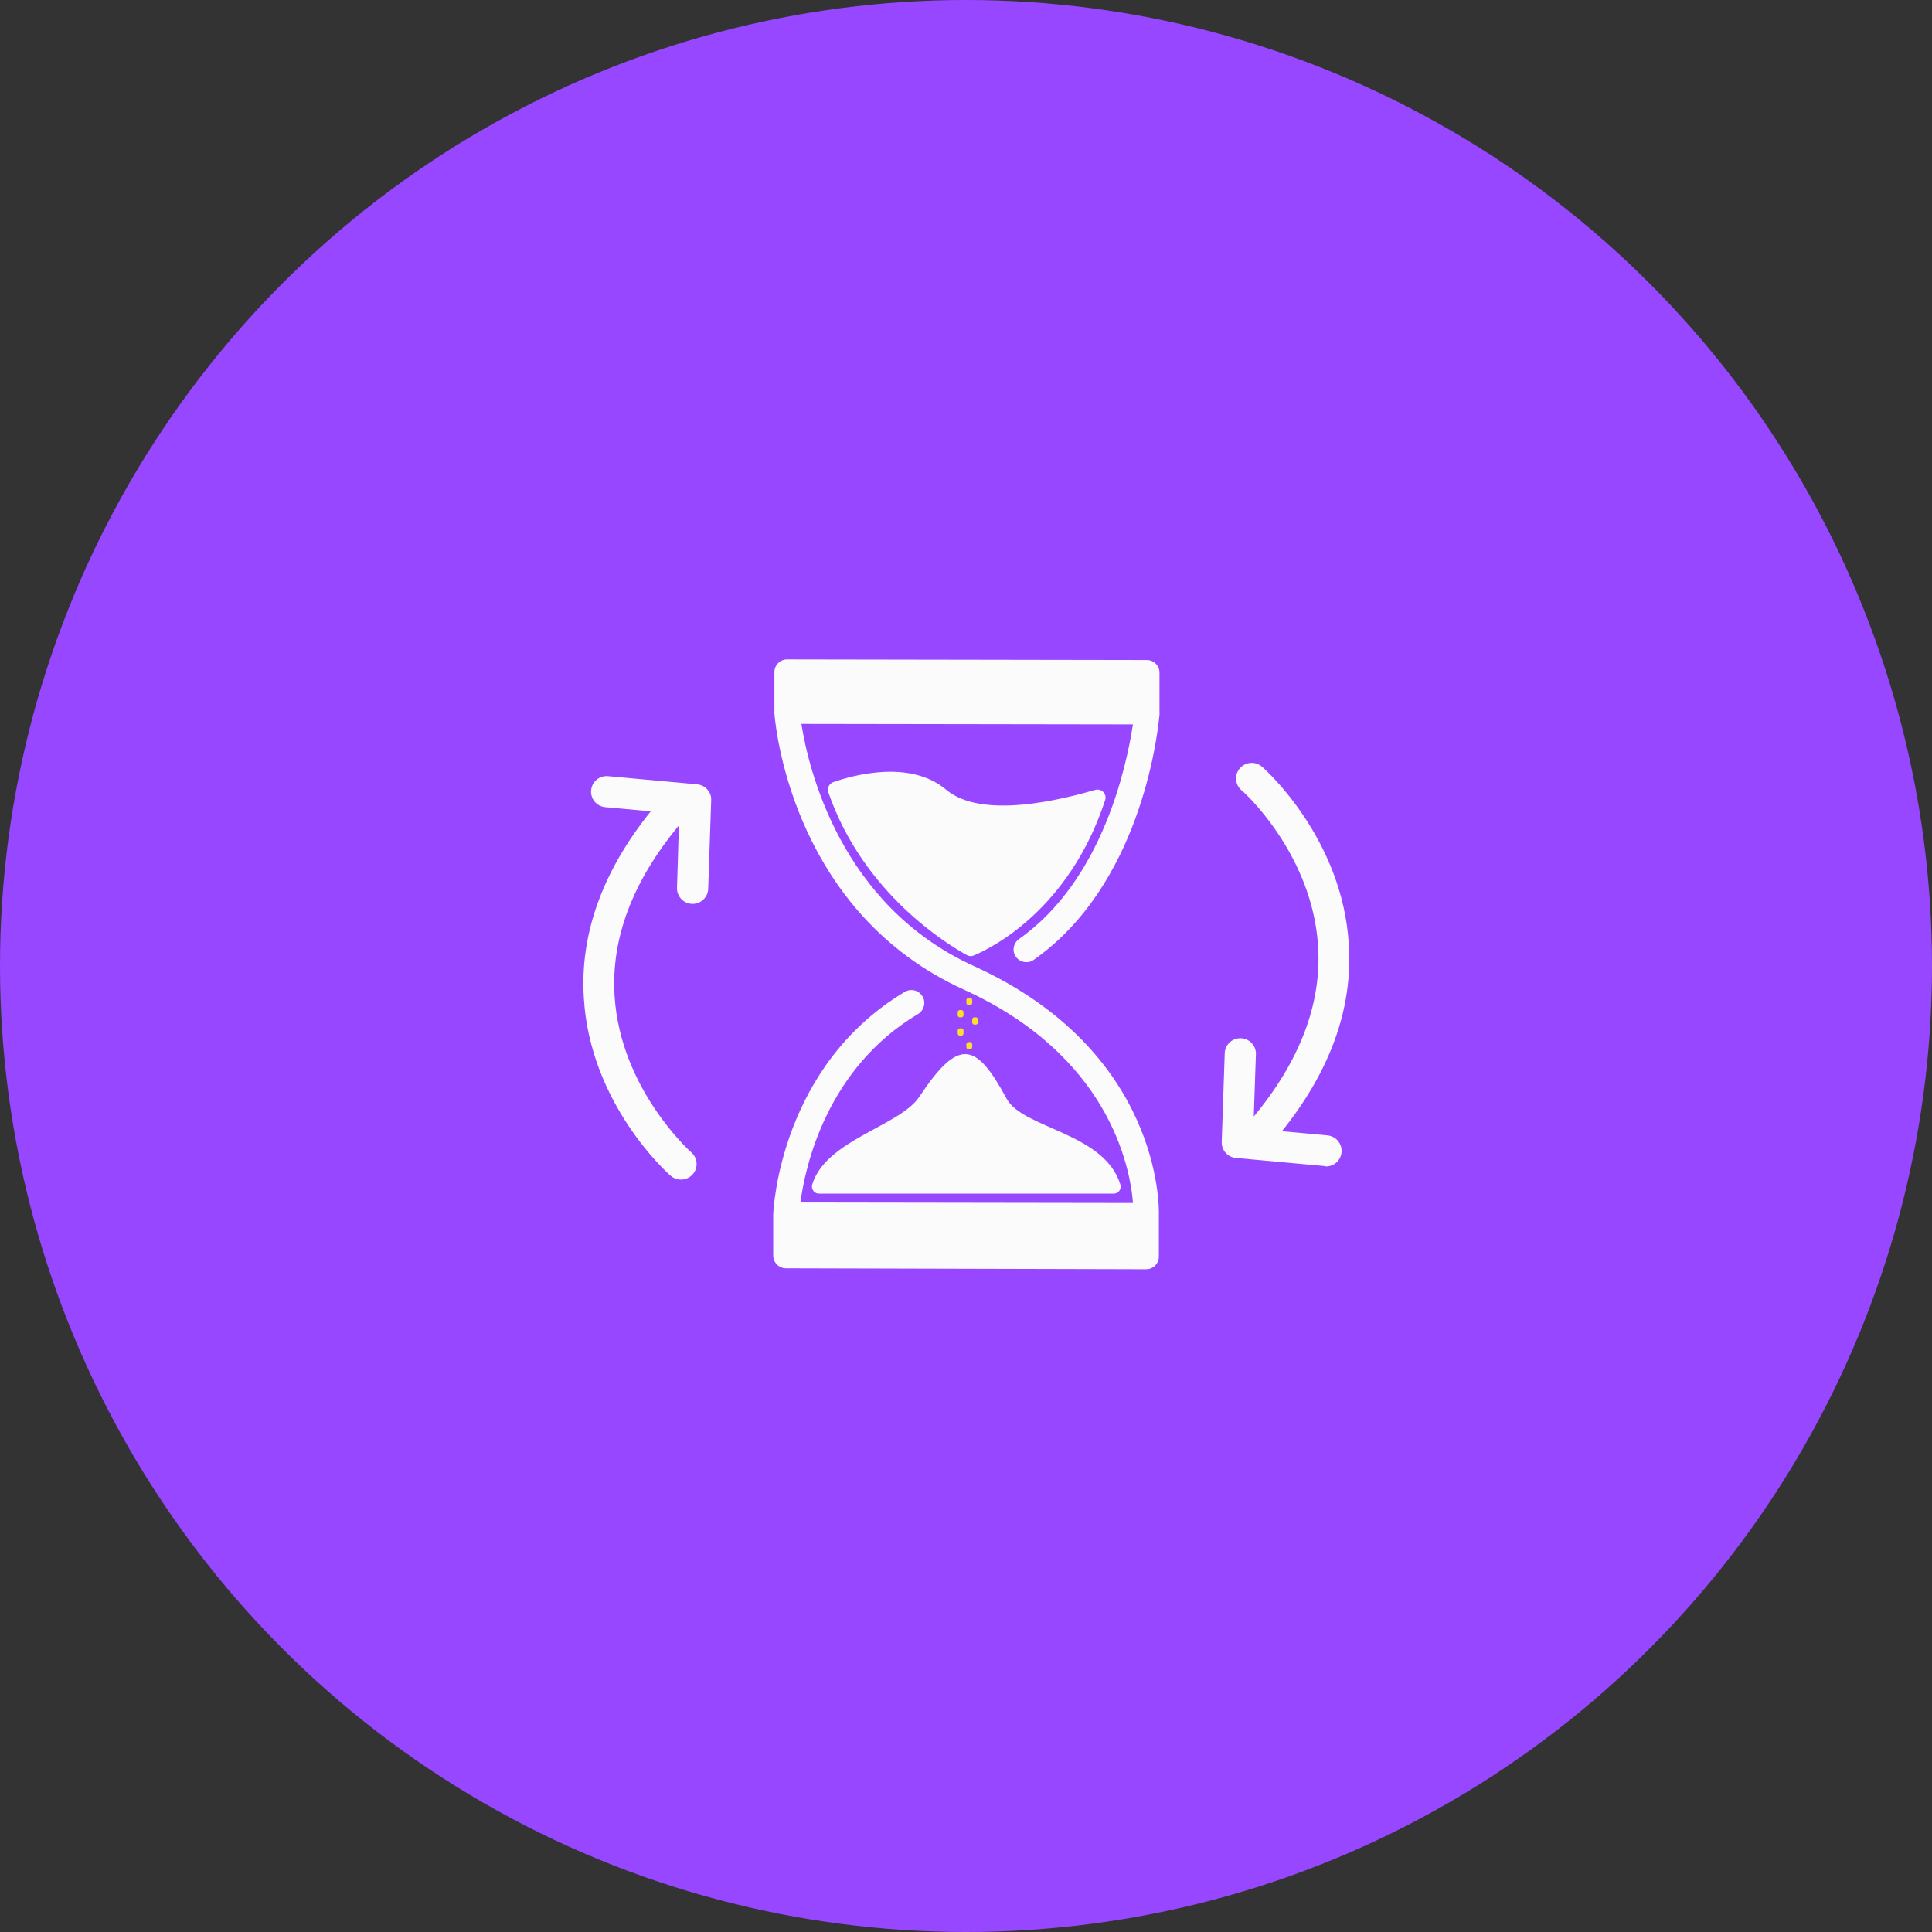 <svg width="80" height="80" viewBox="0 0 80 80" fill="none" xmlns="http://www.w3.org/2000/svg">
<rect x="0" y="0" width="80" height="80" fill="#333333" stroke="none"/>
<circle cx="40" cy="40" r="40" fill="#9747FF"/>
<path d="M40.336 40.007C34.788 37.49 33.469 31.795 33.185 29.976L46.912 29.997C46.66 31.64 45.686 36.429 42.18 38.896C42.092 38.962 42.027 39.054 41.994 39.159C41.961 39.264 41.961 39.377 41.996 39.481C42.031 39.586 42.097 39.677 42.186 39.741C42.276 39.806 42.383 39.841 42.493 39.841C42.604 39.846 42.713 39.813 42.802 39.748C47.167 36.685 47.915 30.627 48.012 29.595C48.016 29.552 48.016 29.509 48.012 29.465V27.862C48.013 27.792 48 27.723 47.974 27.658C47.947 27.593 47.908 27.534 47.859 27.485C47.81 27.435 47.751 27.396 47.687 27.369C47.622 27.343 47.553 27.329 47.483 27.33L32.567 27.305C32.431 27.311 32.302 27.37 32.209 27.47C32.116 27.569 32.065 27.701 32.067 27.837V29.44C32.062 29.476 32.062 29.512 32.067 29.548C32.139 30.429 32.977 37.817 39.894 40.97C45.898 43.695 46.793 48.283 46.915 49.814L33.145 49.793C33.336 48.319 34.224 44.242 38.017 41.987C38.077 41.951 38.129 41.903 38.17 41.846C38.212 41.789 38.242 41.725 38.258 41.657C38.275 41.589 38.278 41.518 38.267 41.448C38.256 41.379 38.232 41.312 38.195 41.252C38.158 41.192 38.11 41.14 38.054 41.099C37.997 41.057 37.932 41.028 37.864 41.011C37.796 40.995 37.725 40.992 37.656 41.002C37.586 41.013 37.52 41.038 37.46 41.074C32.344 44.134 32.027 49.983 32.017 50.289V51.986C32.017 52.126 32.072 52.261 32.171 52.361C32.27 52.461 32.405 52.517 32.545 52.518L47.458 52.557C47.598 52.557 47.733 52.502 47.832 52.403C47.931 52.304 47.986 52.169 47.986 52.029V50.343C48.005 49.915 48.037 43.516 40.336 40.007Z" fill="#FBFBFB"/>
<path d="M54.867 48.286L51.175 47.948C51.047 47.937 50.926 47.888 50.826 47.807C50.726 47.727 50.652 47.618 50.614 47.495C50.594 47.428 50.585 47.357 50.589 47.287L50.715 43.573C50.731 43.41 50.809 43.259 50.933 43.151C51.056 43.042 51.216 42.985 51.38 42.991C51.545 42.996 51.7 43.064 51.816 43.18C51.933 43.296 52 43.452 52.006 43.616L51.916 46.233C53.828 43.929 54.727 41.56 54.58 39.191C54.346 35.326 51.43 32.719 51.402 32.719C51.338 32.663 51.286 32.595 51.249 32.519C51.211 32.443 51.19 32.361 51.184 32.276C51.179 32.192 51.19 32.107 51.218 32.027C51.245 31.947 51.288 31.873 51.344 31.809C51.458 31.681 51.617 31.603 51.788 31.591C51.959 31.58 52.128 31.636 52.257 31.748C52.394 31.86 55.601 34.736 55.852 39.122C56.018 41.758 55.08 44.353 53.081 46.841L54.968 47.014C55.138 47.029 55.295 47.112 55.404 47.244C55.514 47.375 55.566 47.544 55.55 47.715C55.535 47.885 55.452 48.042 55.321 48.151C55.189 48.26 55.02 48.313 54.849 48.297L54.867 48.286Z" fill="#FBFBFB"/>
<path d="M25.171 32.139L28.863 32.477C28.991 32.488 29.112 32.536 29.212 32.617C29.312 32.697 29.386 32.805 29.424 32.927C29.445 32.994 29.453 33.065 29.449 33.135L29.323 36.846C29.307 37.009 29.229 37.16 29.105 37.268C28.982 37.376 28.822 37.433 28.658 37.428C28.494 37.422 28.338 37.355 28.222 37.239C28.106 37.122 28.038 36.967 28.032 36.802L28.112 34.181C26.199 36.486 25.3 38.855 25.448 41.225C25.681 45.089 28.597 47.696 28.626 47.718C28.689 47.773 28.741 47.841 28.779 47.917C28.816 47.993 28.838 48.076 28.843 48.16C28.849 48.245 28.837 48.33 28.81 48.41C28.782 48.49 28.739 48.564 28.683 48.627C28.569 48.755 28.409 48.833 28.238 48.843C28.067 48.854 27.899 48.797 27.77 48.685C27.633 48.573 24.427 45.697 24.175 41.314C24.009 38.679 24.948 36.08 26.947 33.596L25.059 33.423C24.975 33.415 24.893 33.391 24.818 33.351C24.743 33.312 24.677 33.258 24.623 33.193C24.514 33.062 24.461 32.892 24.477 32.722C24.493 32.552 24.575 32.395 24.707 32.285C24.838 32.176 25.008 32.124 25.178 32.139H25.171Z" fill="#FBFBFB"/>
<path d="M45.772 33.099C44.29 37.661 41.055 39.257 40.336 39.559C40.291 39.581 40.243 39.592 40.194 39.592C40.145 39.592 40.096 39.581 40.052 39.559C39.311 39.153 35.759 37.043 34.299 32.808C34.285 32.767 34.279 32.723 34.282 32.68C34.285 32.636 34.296 32.594 34.315 32.555C34.334 32.516 34.36 32.481 34.393 32.452C34.425 32.423 34.463 32.401 34.504 32.387C35.338 32.096 37.686 31.445 39.178 32.7C40.67 33.955 44.01 33.095 45.383 32.7C45.438 32.69 45.493 32.693 45.546 32.71C45.598 32.726 45.646 32.756 45.684 32.795C45.723 32.835 45.751 32.883 45.766 32.936C45.781 32.989 45.783 33.045 45.772 33.099Z" fill="#FBFBFB"/>
<path d="M33.627 49.067C34.177 47.194 37.255 46.64 38.067 45.414C39.693 42.966 40.408 43.131 41.681 45.493C42.356 46.741 45.743 46.895 46.398 49.067C46.408 49.111 46.408 49.156 46.398 49.2C46.388 49.244 46.368 49.285 46.34 49.32C46.311 49.355 46.275 49.383 46.234 49.401C46.193 49.419 46.148 49.428 46.103 49.426H33.926C33.881 49.428 33.836 49.419 33.794 49.401C33.753 49.382 33.717 49.355 33.688 49.32C33.659 49.285 33.639 49.244 33.628 49.2C33.618 49.157 33.617 49.111 33.627 49.067Z" fill="#FBFBFB"/>
<path d="M40.167 41.316H40.105C40.056 41.316 40.016 41.357 40.016 41.406V41.529C40.016 41.578 40.056 41.618 40.105 41.618H40.167C40.216 41.618 40.257 41.578 40.257 41.529V41.406C40.257 41.357 40.216 41.316 40.167 41.316Z" fill="#FEDE2B"/>
<path d="M40.167 43.148H40.105C40.056 43.148 40.016 43.189 40.016 43.238V43.361C40.016 43.41 40.056 43.45 40.105 43.45H40.167C40.216 43.45 40.257 43.41 40.257 43.361V43.238C40.257 43.189 40.216 43.148 40.167 43.148Z" fill="#FEDE2B"/>
<path d="M39.807 41.824H39.746C39.696 41.824 39.656 41.864 39.656 41.914V42.036C39.656 42.086 39.696 42.126 39.746 42.126H39.807C39.857 42.126 39.897 42.086 39.897 42.036V41.914C39.897 41.864 39.857 41.824 39.807 41.824Z" fill="#FEDE2B"/>
<path d="M39.807 42.582H39.746C39.697 42.582 39.656 42.622 39.656 42.672V42.794C39.656 42.844 39.697 42.884 39.746 42.884H39.807C39.857 42.884 39.897 42.844 39.897 42.794V42.672C39.897 42.622 39.857 42.582 39.807 42.582Z" fill="#FEDE2B"/>
<path d="M40.408 42.125H40.347C40.297 42.125 40.257 42.165 40.257 42.215V42.337C40.257 42.387 40.297 42.427 40.347 42.427H40.408C40.458 42.427 40.498 42.387 40.498 42.337V42.215C40.498 42.165 40.458 42.125 40.408 42.125Z" fill="#FEDE2B"/>
</svg>
